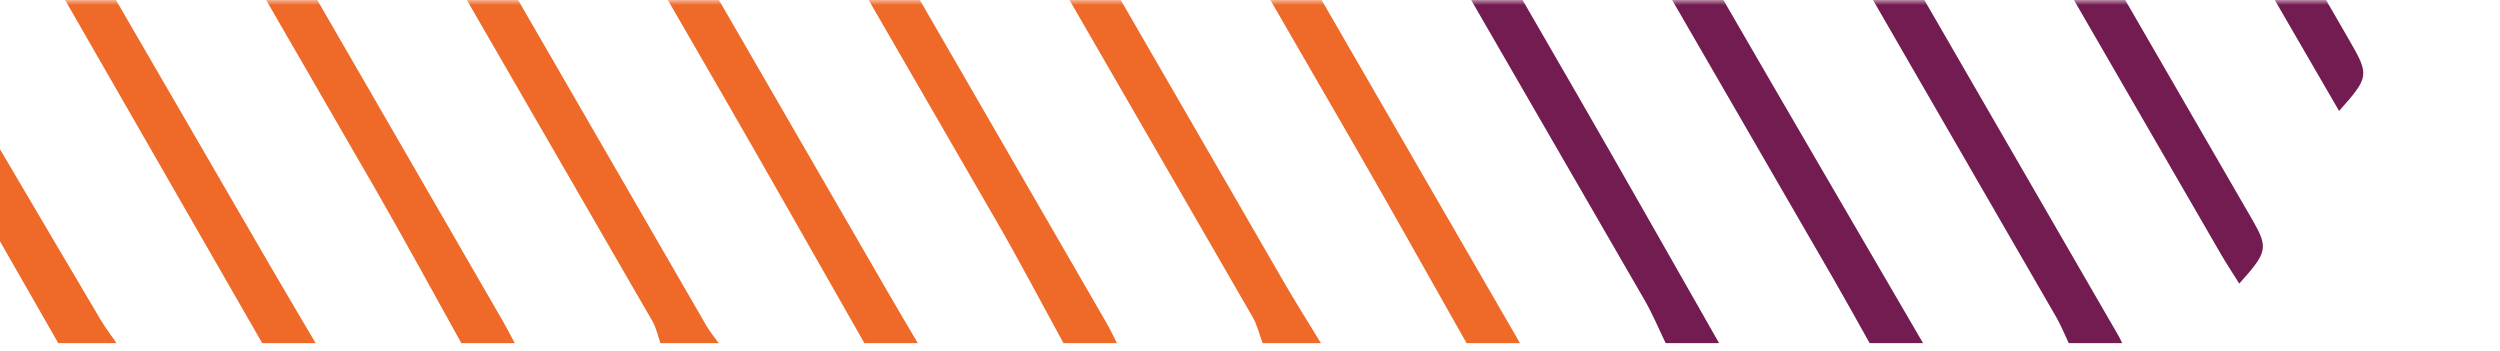 <svg width="249" height="35" viewBox="0 0 249 35" fill="none" xmlns="http://www.w3.org/2000/svg">
<mask id="mask0_325_631" style="mask-type:luminance" maskUnits="userSpaceOnUse" x="-11" y="0" width="260" height="44">
<path d="M249 43.02L249 4.19617e-05L-10.251 3.06295e-05L-10.251 43.02L249 43.02Z" fill="white"/>
</mask>
<g mask="url(#mask0_325_631)">
<path d="M497.223 -303.825C495.558 -301.5 493.691 -299.293 492.259 -296.832C481.614 -278.537 471.057 -260.191 460.464 -241.865C460.121 -241.271 459.692 -240.726 459.121 -239.892C455.332 -246.42 451.705 -252.662 448.083 -258.907C446.913 -260.925 445.839 -263.005 444.569 -264.958C443.603 -266.443 443.715 -267.651 444.597 -269.163C451.739 -281.396 458.805 -293.672 465.882 -305.943C466.384 -306.814 466.786 -307.742 467.484 -309.146C464.547 -309.146 462.086 -309.273 459.656 -309.059C459.024 -309.004 458.347 -307.966 457.925 -307.242C452.086 -297.231 446.289 -287.197 440.478 -277.169C440.079 -276.48 439.659 -275.804 438.995 -274.702C432.303 -286.242 425.772 -297.503 418.909 -309.337C380.28 -242.55 341.968 -176.314 303.483 -109.777C302.809 -110.628 302.327 -110.997 302.167 -111.474C301.047 -114.809 298.685 -115.548 295.405 -115.248C292.233 -114.958 289.014 -115.185 285.357 -115.185C285.94 -114.005 286.277 -113.224 286.697 -112.49C289.099 -108.302 291.521 -104.125 293.935 -99.945C295.982 -96.4 295.982 -96.4 293.17 -92.793C292.74 -93.405 292.314 -93.925 291.981 -94.498C288.348 -100.762 284.699 -107.016 281.132 -113.317C280.374 -114.656 279.525 -115.275 277.908 -115.226C273.897 -115.104 269.879 -115.186 265.411 -115.186C265.988 -113.963 266.324 -113.096 266.784 -112.299C272.534 -102.334 278.3 -92.378 284.065 -82.421C285.967 -79.137 285.92 -78.759 283.003 -75.432C279.754 -81.048 276.543 -86.601 273.33 -92.152C269.26 -99.184 265.153 -106.197 261.143 -113.263C260.327 -114.702 259.392 -115.284 257.702 -115.227C253.768 -115.094 249.827 -115.185 245.398 -115.185C245.962 -113.983 246.292 -113.123 246.747 -112.334C255.717 -96.795 264.634 -81.224 273.746 -65.768C275.411 -62.943 275.914 -60.677 273.115 -58.275C272.831 -58.665 272.432 -59.119 272.134 -59.632C262.019 -77.109 251.872 -94.568 241.856 -112.102C240.54 -114.404 239.146 -115.474 236.394 -115.253C232.891 -114.972 229.347 -115.185 225.346 -115.185C225.919 -114.023 226.249 -113.244 226.669 -112.517C239.148 -90.923 251.633 -69.332 264.128 -47.747C265.99 -44.531 265.952 -44.091 262.987 -40.936C261.289 -43.823 259.615 -46.627 257.98 -49.454C245.739 -70.628 233.491 -91.798 221.297 -112.999C220.397 -114.563 219.441 -115.319 217.526 -115.236C213.622 -115.067 209.705 -115.185 205.176 -115.185C206.277 -113.21 207.064 -111.754 207.891 -110.322C223.231 -83.783 238.58 -57.25 253.915 -30.708C255.981 -27.131 255.951 -27.114 253.042 -23.465C250.265 -28.247 247.52 -32.959 244.79 -37.679C230.25 -62.822 215.703 -87.96 201.207 -113.127C200.338 -114.635 199.381 -115.289 197.598 -115.227C193.682 -115.092 189.758 -115.185 185.356 -115.185C186.058 -113.771 186.487 -112.771 187.027 -111.836C206.066 -78.886 225.117 -45.944 244.158 -12.997C245.955 -9.888 245.898 -9.628 243.107 -6.502C242.585 -7.232 242.048 -7.866 241.639 -8.574C221.736 -42.975 201.813 -77.365 182.013 -111.824C180.533 -114.4 178.968 -115.504 175.985 -115.251C172.637 -114.966 169.246 -115.185 165.397 -115.185C165.986 -113.933 166.342 -113.005 166.833 -112.155C189.216 -73.424 211.613 -34.701 234.002 4.026C236.006 7.493 235.967 7.694 232.972 11.048C231.044 7.725 229.157 4.481 227.279 1.232C205.332 -36.729 183.378 -74.686 161.47 -112.669C160.445 -114.448 159.372 -115.375 157.15 -115.245C153.387 -115.025 149.602 -115.185 145.349 -115.185C146.011 -113.837 146.432 -112.838 146.97 -111.906C165.325 -80.141 183.691 -48.381 202.057 -16.621C209.467 -3.806 216.886 9.005 224.295 21.822C225.947 24.681 225.867 25.09 223.03 28.246C222.37 27.187 221.722 26.211 221.137 25.199C194.591 -20.696 168.036 -66.584 141.56 -112.519C140.392 -114.545 139.15 -115.355 136.831 -115.236C133.149 -115.046 129.451 -115.185 125.283 -115.185C126.013 -113.761 126.499 -112.701 127.08 -111.696C155.066 -63.285 183.06 -14.88 211.051 33.527C211.172 33.735 211.263 33.961 211.368 34.178L206.048 34.178C205.636 33.315 205.283 32.417 204.805 31.592C185.737 -1.422 166.662 -34.432 147.578 -67.438C138.762 -82.686 129.936 -97.93 121.078 -113.155C120.628 -113.928 119.854 -115.051 119.195 -115.075C114.73 -115.246 110.255 -115.164 105.334 -115.164C105.965 -113.875 106.325 -113.01 106.79 -112.206C128.318 -74.945 149.848 -37.684 171.397 -0.435C178.081 11.119 184.822 22.641 191.537 34.178L186.217 34.178C185.035 32.076 183.874 29.962 182.668 27.874C156.308 -17.728 129.865 -63.282 103.696 -108.993C101.011 -113.685 98.28 -116.232 92.737 -115.252C90.457 -114.849 88.045 -115.185 85.295 -115.185C85.864 -113.989 86.123 -113.329 86.474 -112.722C109.898 -72.201 133.338 -31.689 156.754 8.836C161.62 17.258 166.402 25.729 171.223 34.178L165.902 34.178C165.209 32.752 164.603 31.277 163.811 29.908C137.131 -16.27 110.433 -62.438 83.74 -108.609C82.705 -110.398 81.696 -112.202 80.802 -113.775C81.94 -114.702 83.127 -115.25 83.666 -116.174C87.671 -123.043 91.49 -130.02 95.479 -136.899C101.284 -146.912 107.226 -156.845 113.027 -166.859C117.417 -174.437 121.62 -182.121 126.007 -189.7C131.685 -199.507 137.505 -209.231 143.183 -219.037C147.651 -226.754 151.943 -234.574 156.413 -242.291C162.052 -252.026 167.822 -261.686 173.48 -271.41C179.742 -282.173 185.96 -292.962 192.154 -303.764C193.283 -305.735 194.207 -307.824 195.384 -310.176C196.061 -310.176 197.183 -310.177 198.305 -310.175C273.77 -310.089 349.236 -309.997 424.702 -309.921C447.753 -309.897 470.804 -309.915 493.855 -309.925C494.978 -309.925 496.101 -310.04 497.223 -310.102L497.223 -303.825Z" fill="#731C51"/>
</g>
<mask id="mask1_325_631" style="mask-type:luminance" maskUnits="userSpaceOnUse" x="-11" y="0" width="260" height="44">
<path d="M249 43.02L249 4.19617e-05L-10.251 3.06295e-05L-10.251 43.02L249 43.02Z" fill="white"/>
</mask>
<g mask="url(#mask1_325_631)">
<path d="M105.926 34.178C103.692 30.104 101.536 25.985 99.212 21.963C73.546 -22.46 47.853 -66.868 22.17 -111.282C21.66 -112.165 21.191 -113.072 20.684 -114.002C24.227 -115.171 25.267 -114.792 26.95 -111.881C54.72 -63.837 82.491 -15.795 110.257 32.251C110.618 32.875 110.918 33.535 111.247 34.178L105.926 34.178Z" fill="#EF6928"/>
</g>
<mask id="mask2_325_631" style="mask-type:luminance" maskUnits="userSpaceOnUse" x="-11" y="0" width="260" height="44">
<path d="M249 43.02L249 4.19617e-05L-10.251 3.06295e-05L-10.251 43.02L249 43.02Z" fill="white"/>
</mask>
<g mask="url(#mask2_325_631)">
<path d="M125.757 34.178C125.43 33.306 125.221 32.365 124.761 31.57C97.089 -16.338 69.396 -64.235 41.708 -112.133C41.355 -112.742 41.042 -113.373 40.699 -114.016C44.081 -115.176 45.24 -114.785 46.895 -111.925C73.83 -65.354 100.757 -18.78 127.695 27.789C128.941 29.943 130.27 32.05 131.561 34.178L125.757 34.178Z" fill="#EF6928"/>
</g>
<mask id="mask3_325_631" style="mask-type:luminance" maskUnits="userSpaceOnUse" x="-11" y="0" width="260" height="44">
<path d="M249 43.02L249 4.19617e-05L-10.251 3.06295e-05L-10.251 43.02L249 43.02Z" fill="white"/>
</mask>
<g mask="url(#mask3_325_631)">
<path d="M146.071 34.178C142.268 27.469 138.513 20.732 134.654 14.055C110.357 -27.999 86.035 -70.039 61.729 -112.088C61.38 -112.691 61.118 -113.344 60.808 -113.987C64.176 -115.161 65.257 -114.794 66.862 -112.017C95.04 -63.286 123.216 -14.554 151.392 34.178L146.071 34.178Z" fill="#EF6928"/>
</g>
<mask id="mask4_325_631" style="mask-type:luminance" maskUnits="userSpaceOnUse" x="-11" y="0" width="260" height="44">
<path d="M249 43.02L249 4.19617e-05L-10.251 3.06295e-05L-10.251 43.02L249 43.02Z" fill="white"/>
</mask>
<g mask="url(#mask4_325_631)">
<path d="M86.095 34.178C81.239 25.67 76.423 17.139 71.521 8.657C48.242 -31.619 24.943 -71.883 1.63 -112.139C1.216 -112.854 0.549 -113.423 -9.27024e-05 -114.06L-9.26813e-05 -114.543C4.117 -115.364 6.203 -113.33 8.207 -109.843C34.871 -63.443 61.697 -17.136 88.485 29.193C89.45 30.861 90.438 32.517 91.415 34.178L86.095 34.178Z" fill="#EF6928"/>
</g>
<mask id="mask5_325_631" style="mask-type:luminance" maskUnits="userSpaceOnUse" x="-11" y="0" width="260" height="44">
<path d="M249 43.02L249 4.19617e-05L-10.251 3.06295e-05L-10.251 43.02L249 43.02Z" fill="white"/>
</mask>
<g mask="url(#mask5_325_631)">
<path d="M65.781 34.178C65.52 33.446 65.365 32.652 64.982 31.99C44.023 -4.303 23.047 -40.586 2.055 -76.86C1.462 -77.885 0.689 -78.807 -0 -79.777L-0 -88.951C4.507 -81.26 9.05 -73.59 13.514 -65.874C32.467 -33.117 51.395 -0.346 70.341 32.414C70.7 33.035 71.168 33.592 71.585 34.178L65.781 34.178Z" fill="#EF6928"/>
</g>
<mask id="mask6_325_631" style="mask-type:luminance" maskUnits="userSpaceOnUse" x="-11" y="0" width="260" height="44">
<path d="M249 43.02L249 4.19617e-05L-10.251 3.06295e-05L-10.251 43.02L249 43.02Z" fill="white"/>
</mask>
<g mask="url(#mask6_325_631)">
<path d="M45.95 34.178C43.099 29.06 40.313 23.905 37.387 18.831C25.532 -1.727 13.638 -22.263 1.736 -42.795C1.27 -43.599 0.584 -44.275 -5.3759e-05 -45.011L-5.33369e-05 -54.668C16.71 -25.76 33.421 3.148 50.128 32.057C50.53 32.752 50.89 33.471 51.27 34.178L45.95 34.178Z" fill="#EF6928"/>
</g>
<mask id="mask7_325_631" style="mask-type:luminance" maskUnits="userSpaceOnUse" x="-11" y="0" width="260" height="44">
<path d="M249 43.02L249 4.19617e-05L-10.251 3.06295e-05L-10.251 43.02L249 43.02Z" fill="white"/>
</mask>
<g mask="url(#mask7_325_631)">
<path d="M26.119 34.178C19.41 22.5 12.703 10.821 5.992 -0.856C4.514 -3.427 3.051 -6.008 1.52 -8.547C1.135 -9.186 0.513 -9.683 -0 -10.245L-0 -19.902C8.975 -4.431 17.948 11.041 26.927 26.509C28.417 29.074 29.934 31.622 31.439 34.178L26.119 34.178Z" fill="#EF6928"/>
</g>
<mask id="mask8_325_631" style="mask-type:luminance" maskUnits="userSpaceOnUse" x="-11" y="0" width="260" height="44">
<path d="M249 43.02L249 4.19617e-05L-10.251 3.06295e-05L-10.251 43.02L249 43.02Z" fill="white"/>
</mask>
<g mask="url(#mask8_325_631)">
<path d="M-0 14.864C3.33 20.514 6.654 26.169 9.998 31.811C10.483 32.63 11.069 33.391 11.608 34.178L5.804 34.178C3.869 30.798 1.934 27.418 -0 24.038L-0 14.864Z" fill="#EF6928"/>
</g>
</svg>
